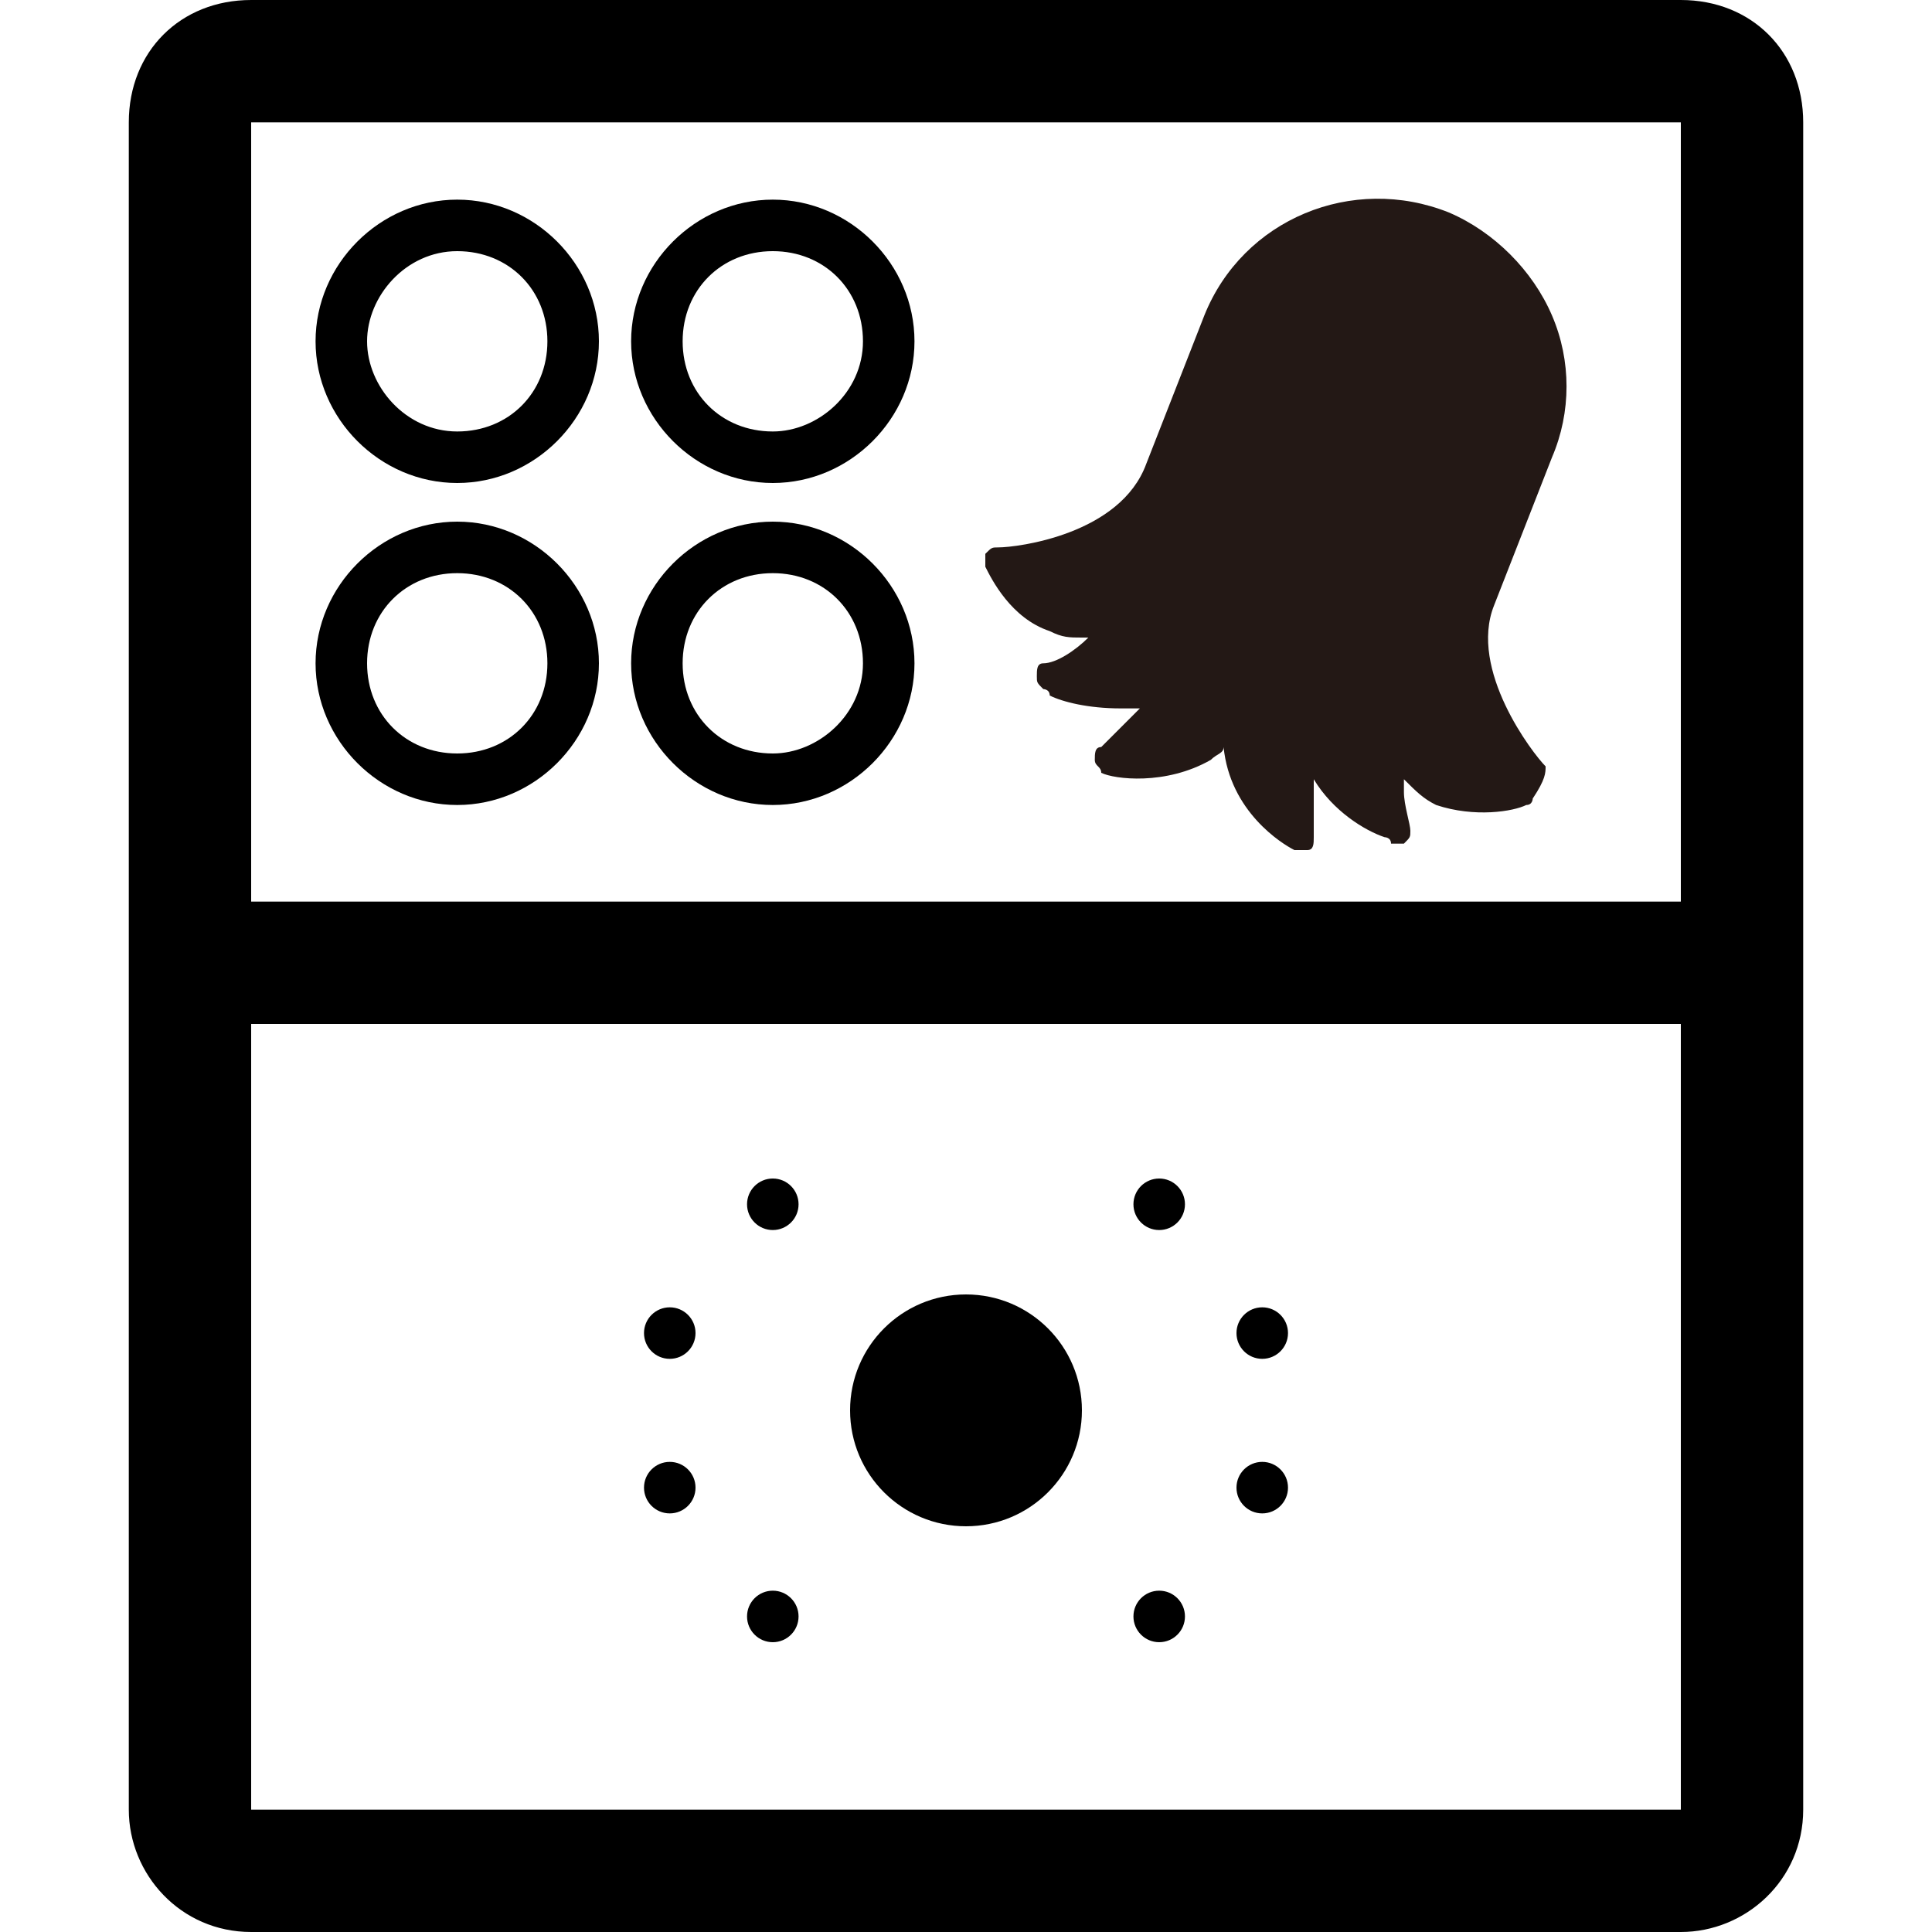 <?xml version="1.0" encoding="utf-8"?>
<!-- Generator: Adobe Illustrator 21.1.0, SVG Export Plug-In . SVG Version: 6.00 Build 0)  -->
<svg version="1.1" id="レイヤー_4" xmlns="http://www.w3.org/2000/svg" xmlns:xlink="http://www.w3.org/1999/xlink" x="0px"
	 y="0px" viewBox="0 0 30 30" style="enable-background:new 0 0 30 30;" xml:space="preserve">
<style type="text/css">
	.st0{fill:#231815;}
</style>
<path d="M26.1,0H3.9C2.8,0,2,0.8,2,1.9v26.2c0,1,0.8,1.9,1.9,1.9h22.2c1,0,1.9-0.8,1.9-1.9V1.9C28,0.8,27.2,0,26.1,0z M26.1,28.1
	H3.9V15.9h22.2V28.1z M26.1,14H3.9V1.9h22.2V14z"/>
<circle cx="15" cy="21.9" r="1.8"/>
<path d="M12,8.1c-1.2,0-2.2,1-2.2,2.2s1,2.2,2.2,2.2c1.2,0,2.2-1,2.2-2.2S13.2,8.1,12,8.1z M12,11.7c-0.8,0-1.4-0.6-1.4-1.4
	s0.6-1.4,1.4-1.4c0.8,0,1.4,0.6,1.4,1.4S12.7,11.7,12,11.7z"/>
<path d="M12,3.1c-1.2,0-2.2,1-2.2,2.2s1,2.2,2.2,2.2c1.2,0,2.2-1,2.2-2.2S13.2,3.1,12,3.1z M12,6.7c-0.8,0-1.4-0.6-1.4-1.4
	s0.6-1.4,1.4-1.4c0.8,0,1.4,0.6,1.4,1.4S12.7,6.7,12,6.7z"/>
<path d="M7.1,8.1c-1.2,0-2.2,1-2.2,2.2s1,2.2,2.2,2.2c1.2,0,2.2-1,2.2-2.2S8.3,8.1,7.1,8.1z M7.1,11.7c-0.8,0-1.4-0.6-1.4-1.4
	s0.6-1.4,1.4-1.4c0.8,0,1.4,0.6,1.4,1.4S7.9,11.7,7.1,11.7z"/>
<path d="M7.1,3.1c-1.2,0-2.2,1-2.2,2.2s1,2.2,2.2,2.2c1.2,0,2.2-1,2.2-2.2S8.3,3.1,7.1,3.1z M7.1,6.7C6.3,6.7,5.7,6,5.7,5.3
	s0.6-1.4,1.4-1.4c0.8,0,1.4,0.6,1.4,1.4S7.9,6.7,7.1,6.7z"/>
<g>
	<circle cx="10.4" cy="20.7" r="0.4"/>
	<circle cx="10.4" cy="23.1" r="0.4"/>
	<circle cx="19.6" cy="20.7" r="0.4"/>
	<circle cx="19.6" cy="23.1" r="0.4"/>
	<circle cx="18" cy="18.7" r="0.4"/>
	<circle cx="12" cy="18.7" r="0.4"/>
	<circle cx="18" cy="25.1" r="0.4"/>
	<circle cx="12" cy="25.1" r="0.4"/>
</g>
<g>
	<path class="st0" d="M24,11.9c-0.2-0.2-1.2-1.5-0.8-2.5l0.9-2.3c0.3-0.7,0.3-1.5,0-2.2c-0.3-0.7-0.9-1.3-1.6-1.6
		c-1.5-0.6-3.2,0.1-3.8,1.6l-0.9,2.3c-0.4,1.1-2,1.3-2.3,1.3c-0.1,0-0.1,0-0.2,0.1c0,0.1,0,0.1,0,0.2c0.1,0.2,0.4,0.8,1,1
		c0.2,0.1,0.3,0.1,0.5,0.1c0,0,0.1,0,0.1,0c-0.2,0.2-0.5,0.4-0.7,0.4c-0.1,0-0.1,0.1-0.1,0.2c0,0.1,0,0.1,0.1,0.2c0,0,0.1,0,0.1,0.1
		c0.2,0.1,0.6,0.2,1.1,0.2c0.1,0,0.2,0,0.3,0c-0.2,0.2-0.5,0.5-0.6,0.6c-0.1,0-0.1,0.1-0.1,0.2c0,0.1,0.1,0.1,0.1,0.2l0,0l0,0
		c0.2,0.1,1,0.2,1.7-0.2c0.1-0.1,0.2-0.1,0.2-0.2c0.1,1,0.9,1.5,1.1,1.6l0,0l0,0c0.1,0,0.1,0,0.2,0c0.1,0,0.1-0.1,0.1-0.2
		c0-0.1,0-0.4,0-0.7c0-0.1,0-0.1,0-0.2c0.3,0.5,0.8,0.8,1.1,0.9c0,0,0.1,0,0.1,0.1c0.1,0,0.2,0,0.2,0c0.1-0.1,0.1-0.1,0.1-0.2
		c0-0.1-0.1-0.4-0.1-0.6c0-0.1,0-0.1,0-0.2c0.2,0.2,0.3,0.3,0.5,0.4c0.6,0.2,1.2,0.1,1.4,0c0.1,0,0.1-0.1,0.1-0.1
		C24,12.1,24,12,24,11.9z"/>
</g>
</svg>
